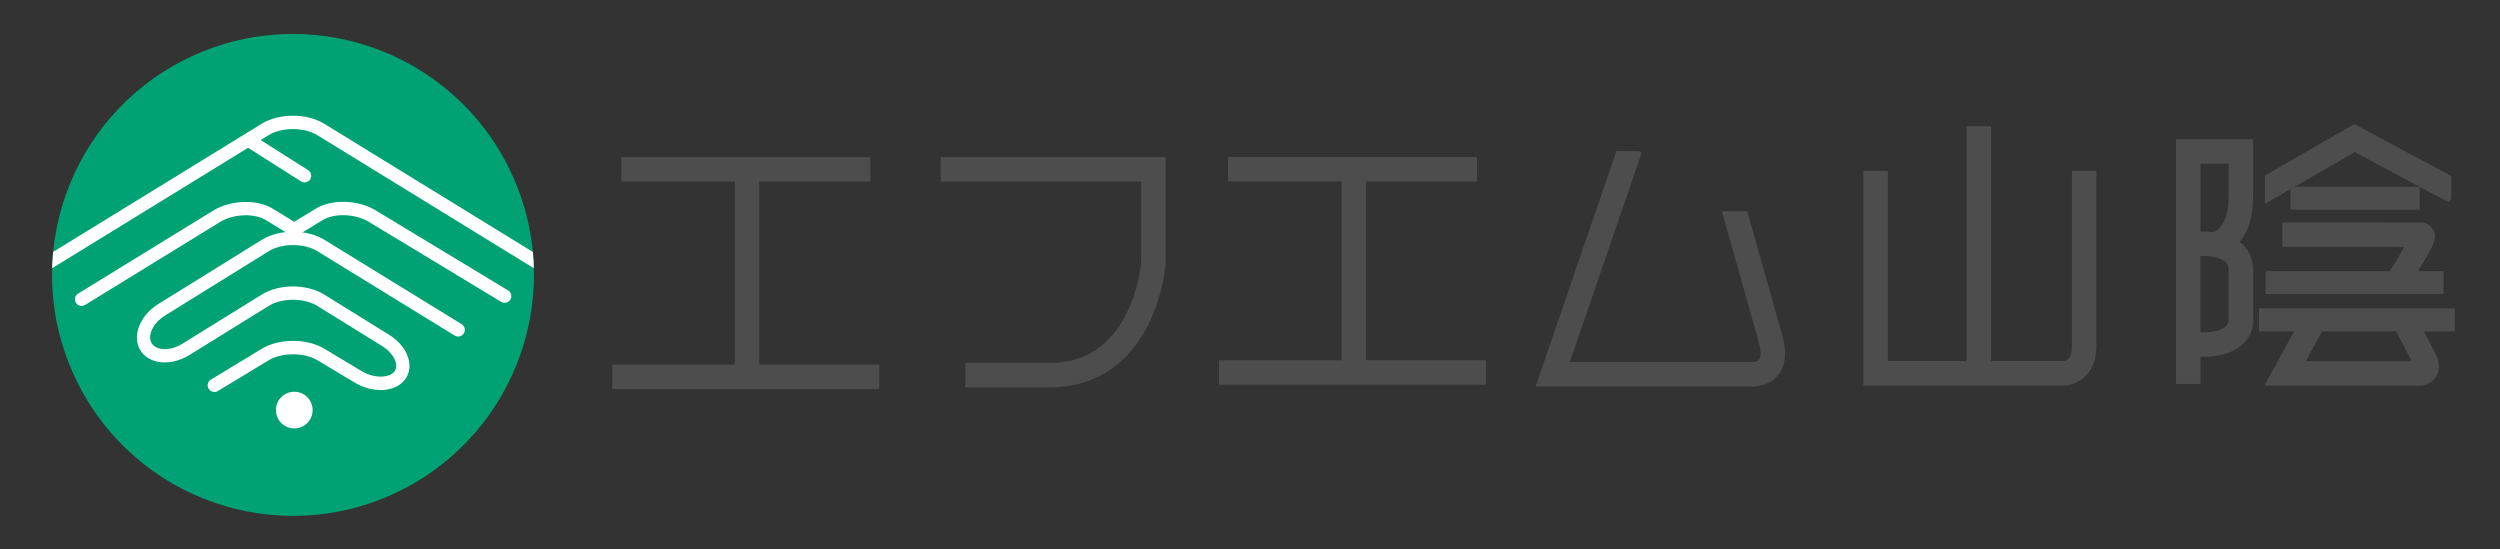 <?xml version="1.0" encoding="UTF-8"?>
<svg id="uuid-a2de7432-f82c-411d-abdd-51138b35d37f" data-name="レイヤー 1" xmlns="http://www.w3.org/2000/svg" xmlns:xlink="http://www.w3.org/1999/xlink" viewBox="0 0 485.33 106.67">
  <rect x="0" y="0" width="485.33" height="106.67" fill="#333333" stroke="none"/>
  <defs>
    <style>
      .uuid-ad88d95f-7463-4913-bfc8-22c561c25910 {
        fill: #fff;
      }

      .uuid-1a7d4798-62f5-4610-b9bd-4ec142a703de {
        clip-path: url(#uuid-2c77b061-2f2d-4672-a715-e94e196629fa);
      }

      .uuid-0b775887-0e84-4263-8072-f9a7281002bf {
        fill: none;
      }

      .uuid-66d66194-6139-4aff-87f5-6bb4e688209e {
        fill: #4d4d4d;
      }

      .uuid-18a5df43-d86e-4d1f-99ed-3bd1019233b3 {
        fill: #00a273;
      }
    </style>
    <clipPath id="uuid-2c77b061-2f2d-4672-a715-e94e196629fa">
      <circle class="uuid-0b775887-0e84-4263-8072-f9a7281002bf" cx="56.88" cy="53.37" r="46.77" transform="translate(-16.42 26.71) rotate(-23.19)"/>
    </clipPath>
  </defs>
  <g class="uuid-1a7d4798-62f5-4610-b9bd-4ec142a703de">
    <circle class="uuid-18a5df43-d86e-4d1f-99ed-3bd1019233b3" cx="56.88" cy="53.37" r="46.77" transform="translate(-16.42 26.71) rotate(-23.19)"/>
    <g>
      <path class="uuid-ad88d95f-7463-4913-bfc8-22c561c25910" d="M41.61,76.09c-.44,0-.86-.22-1.11-.62-.37-.61-.17-1.4.44-1.78l9.84-5.96c3.41-2.07,8.77-2.08,12.2-.02l7.18,4.31c2.62,1.57,5.48,1.31,6.41.1.32-.42.42-.94.31-1.55-.22-1.2-1.25-2.5-2.69-3.39l-12.6-7.8c-2.55-1.58-6.87-1.58-9.42,0l-15.39,9.54c-2.02,1.25-4.41,1.72-6.37,1.26-1.39-.33-2.49-1.09-3.16-2.18-1.67-2.72-.12-6.74,3.45-8.96l20.1-12.47c3.4-2.11,8.74-2.12,12.15-.03l26.67,16.39c.61.38.8,1.17.42,1.78-.37.61-1.17.8-1.78.43l-26.67-16.39c-2.56-1.58-6.88-1.57-9.43.02l-20.1,12.47c-2.33,1.44-3.52,3.92-2.61,5.41.39.63,1.06.9,1.55,1.02,1.31.31,2.96-.04,4.41-.94l15.39-9.54c3.41-2.11,8.74-2.11,12.14,0l12.6,7.8c2.07,1.28,3.52,3.2,3.87,5.12.24,1.32-.04,2.6-.8,3.59-1.89,2.47-6.19,2.71-9.79.55l-7.18-4.31c-2.59-1.55-6.95-1.55-9.52.02l-9.84,5.96c-.21.13-.44.19-.67.19Z"/>
      <path class="uuid-ad88d95f-7463-4913-bfc8-22c561c25910" d="M97.97,58.79c-.23,0-.46-.06-.67-.19l-25.73-15.55c-2.58-1.56-6.66-1.71-8.92-.33l-4.84,2.96c-.61.37-1.4.18-1.78-.43-.37-.61-.18-1.41.43-1.78l4.84-2.96c3.09-1.89,8.19-1.75,11.61.32l25.73,15.55c.61.37.81,1.16.44,1.78-.24.4-.67.62-1.11.62Z"/>
      <path class="uuid-ad88d95f-7463-4913-bfc8-22c561c25910" d="M15.84,59.4c-.43,0-.86-.22-1.1-.62-.37-.61-.18-1.4.42-1.78l26.22-16.11c3.41-2.09,8.5-2.26,11.59-.37l4.84,2.96c.61.37.8,1.17.43,1.78-.37.61-1.17.8-1.78.43l-4.84-2.96c-2.26-1.38-6.33-1.22-8.89.36l-26.22,16.11c-.21.13-.44.19-.68.19Z"/>
      <path class="uuid-ad88d95f-7463-4913-bfc8-22c561c25910" d="M104.8,52.56c-.23,0-.46-.06-.68-.19l-42.52-26.13c-2.56-1.58-6.89-1.58-9.45,0L9.63,52.37c-.61.37-1.4.18-1.78-.43-.37-.61-.18-1.4.42-1.78l42.52-26.13c3.41-2.09,8.75-2.09,12.16,0l42.52,26.13c.61.38.8,1.17.42,1.78-.24.4-.67.62-1.1.62Z"/>
      <path class="uuid-ad88d95f-7463-4913-bfc8-22c561c25910" d="M59.13,35.41c-.24,0-.48-.06-.69-.2l-10.16-6.44c-.6-.38-.78-1.18-.4-1.78.38-.61,1.18-.78,1.78-.4l10.16,6.44c.6.38.78,1.18.4,1.78-.25.39-.67.6-1.09.6Z"/>
    </g>
    <path class="uuid-ad88d95f-7463-4913-bfc8-22c561c25910" d="M60.69,79.61c0,1.97-1.59,3.56-3.56,3.56s-3.56-1.59-3.56-3.56,1.59-3.56,3.56-3.56,3.56,1.59,3.56,3.56Z"/>
  </g>
  <g>
    <g>
      <polygon class="uuid-66d66194-6139-4aff-87f5-6bb4e688209e" points="146.76 71.42 146.76 34.61 168.3 34.61 168.3 31.14 121.24 31.14 121.24 34.61 143.29 34.61 143.29 71.42 119.5 71.42 119.5 74.89 170.05 74.89 170.05 71.42 146.76 71.42"/>
      <path class="uuid-66d66194-6139-4aff-87f5-6bb4e688209e" d="M170.69,75.53h-51.83v-4.75h23.79v-35.53h-22.04v-4.75h48.34v4.75h-21.55v35.53h23.29v4.75ZM120.14,74.25h49.27v-2.19h-23.29v-38.09h21.55v-2.19h-45.78v2.19h22.04v38.09h-23.79v2.19Z"/>
    </g>
    <g>
      <polygon class="uuid-66d66194-6139-4aff-87f5-6bb4e688209e" points="264.55 70.57 264.55 34.61 286.1 34.61 286.1 31.14 239.04 31.14 239.04 34.61 261.08 34.61 261.08 70.57 237.29 70.57 237.29 74.04 287.84 74.04 287.84 70.57 264.55 70.57"/>
      <path class="uuid-66d66194-6139-4aff-87f5-6bb4e688209e" d="M288.48,74.68h-51.83v-4.75h23.79v-34.69h-22.04v-4.75h48.34v4.75h-21.55v34.69h23.29v4.75ZM237.93,73.4h49.27v-2.19h-23.29v-37.25h21.55v-2.19h-45.78v2.19h22.04v37.25h-23.79v2.19Z"/>
    </g>
    <g>
      <path class="uuid-66d66194-6139-4aff-87f5-6bb4e688209e" d="M183.25,34.61h38.91v16.42c-.05.56-.53,5.37-2.92,10.16-3.28,6.57-8.49,9.9-15.49,9.9h-15.69v3.47h15.69c8.3,0,14.73-4.09,18.59-11.82,2.83-5.67,3.27-11.28,3.28-11.52v-20.08s-42.37,0-42.37,0v3.47Z"/>
      <path class="uuid-66d66194-6139-4aff-87f5-6bb4e688209e" d="M203.75,75.2h-16.33v-4.75h16.33c6.73,0,11.75-3.21,14.92-9.55,2.34-4.68,2.81-9.41,2.86-9.93v-15.72h-38.91v-4.75h43.66v20.72c-.02.29-.46,6.01-3.35,11.8-3.98,7.97-10.61,12.18-19.16,12.18ZM188.7,73.92h15.05c8.04,0,14.27-3.97,18.02-11.47,2.78-5.57,3.2-11.04,3.22-11.27v-19.4s-41.1,0-41.1,0v2.19h38.91v17.06c-.05.6-.54,5.55-2.99,10.45-3.4,6.81-8.8,10.26-16.06,10.26h-15.05v2.19Z"/>
    </g>
    <g>
      <path class="uuid-66d66194-6139-4aff-87f5-6bb4e688209e" d="M402.86,33.82v33.45c0,2.99-1.66,3.42-2.19,3.47h-14.78V25.15h-3.47v45.59h-16.58v-36.92h-3.47v40.39h38.45c1.9-.1,5.5-1.67,5.5-6.94v-33.45h-3.47Z"/>
      <path class="uuid-66d66194-6139-4aff-87f5-6bb4e688209e" d="M362.38,74.85h-.64v-41.67h4.75v36.92h15.3V24.51h4.75v45.59h14.14c.31-.04,1.54-.36,1.54-2.83v-34.09h4.75v34.09c0,5.75-4,7.47-6.11,7.58h-38.48ZM363.02,73.57h37.77c1.71-.09,4.91-1.51,4.91-6.3v-32.81h-2.19v32.81c0,3.63-2.3,4.06-2.76,4.11h-15.49s0-45.59,0-45.59h-2.19v45.59h-17.86v-36.92h-2.19v39.11Z"/>
    </g>
    <g>
      <path class="uuid-66d66194-6139-4aff-87f5-6bb4e688209e" d="M434.69,47.7c-.26-.23-.54-.43-.83-.61,1.5-1.56,2.9-4.28,2.9-9.01v-10.41h-13.69v46.23h3.47v-5.29c-.13,0-.27,0-.41-.02l.19-3.47c.07,0,.14,0,.21,0v-16.07c1.71-.08,4.49.05,5.88,1.25.59.52.87,1.19.87,2.12v9.81s0,.09,0,.09c0,.14-.06.82-.71,1.44-.74.71-2.4,1.52-6.04,1.35v3.47c.31.01.62.02.92.02,3.47,0,6.04-.83,7.65-2.47,1.61-1.64,1.66-3.49,1.64-3.96v-9.76c0-1.93-.72-3.57-2.07-4.74ZM429.74,45.72h-.03s.01,0,.03,0c-1.2-.16-2.33-.17-3.19-.13v-14.45h6.75v6.94c0,6.6-3.2,7.55-3.55,7.64h0s0,0,0,0h0s0,0,0,0Z"/>
      <path class="uuid-66d66194-6139-4aff-87f5-6bb4e688209e" d="M427.18,74.54h-4.75V27.03h14.97v11.05c0,3.79-.87,6.78-2.58,8.89.1.08.2.16.3.24h0c1.5,1.3,2.29,3.11,2.29,5.23v9.76c.02.56-.06,2.61-1.82,4.41-1.78,1.81-4.56,2.73-8.39,2.66v5.27ZM423.71,73.27h2.19v-4.04l-.44-.02.26-4.75h.18s0-15.99,0-15.99l.61-.03c1.34-.06,4.63-.06,6.33,1.41.74.64,1.09,1.49,1.09,2.6v9.92c0,.25-.09,1.11-.9,1.89-.78.75-2.45,1.6-5.85,1.55v2.19c3.46.05,5.95-.72,7.48-2.28,1.41-1.44,1.47-3.04,1.46-3.49v-9.78c0-1.74-.64-3.21-1.85-4.26-.22-.19-.47-.37-.75-.55l-.67-.42.54-.57c1.81-1.88,2.72-4.76,2.72-8.56v-9.77h-12.41v44.95ZM427.18,64.52c3.14.05,4.46-.71,4.96-1.19.48-.46.51-.95.51-1l-.03-.21.02-.04v-9.64c0-.74-.2-1.25-.65-1.64-1.16-1-3.54-1.13-4.82-1.11v14.83ZM430.87,46.52l-2.27-.28c-.65-.04-1.33-.05-2.02-.02l-.67.03v-15.76h8.03v7.58c0,4.11-1.22,6.19-2.33,7.24l1.52.21-2.45.61.19.38ZM427.43,44.93c.78,0,1.53.05,2.26.14.53-.18,2.96-1.34,2.96-6.98v-6.3h-5.47v13.15c.08,0,.17,0,.25,0Z"/>
    </g>
    <g>
      <polygon class="uuid-66d66194-6139-4aff-87f5-6bb4e688209e" points="457.07 24.82 440.34 34.45 440.34 38.45 457.13 28.79 475.17 38.45 475.22 38.36 475.22 34.54 457.07 24.82"/>
      <path class="uuid-66d66194-6139-4aff-87f5-6bb4e688209e" d="M439.7,39.56v-5.48l17.35-9.99,18.81,10.07v4.36l-.38.71-.61-.21-17.73-9.49-17.44,10.04ZM457.12,28.06l17.47,9.35v-2.49l-17.5-9.37-16.1,9.27v2.53l16.14-9.29Z"/>
    </g>
    <g>
      <rect class="uuid-66d66194-6139-4aff-87f5-6bb4e688209e" x="445.3" y="36.9" width="23.81" height="3.18"/>
      <path class="uuid-66d66194-6139-4aff-87f5-6bb4e688209e" d="M469.75,40.72h-25.09v-4.46h25.09v4.46ZM445.94,39.73h22.53v-2.19h-22.53v2.19Z"/>
    </g>
    <g>
      <path class="uuid-66d66194-6139-4aff-87f5-6bb4e688209e" d="M468.74,53.28h-.36c2.04-3.9,4.28-6.54,3.56-8.11-.4-.88-1.17-1.26-1.74-1.33h-.1s-26.37-.01-26.37-.01v3.47h24.09c-.56,1.03-1.43,2.75-3.54,5.98h-23.79v3.18h33.26v-3.18h-5Z"/>
      <path class="uuid-66d66194-6139-4aff-87f5-6bb4e688209e" d="M474.38,57.09h-34.54v-4.46h24.09c1.44-2.22,2.26-3.67,2.81-4.7h-23.66v-4.75l27.19.02c.75.09,1.73.58,2.25,1.7.65,1.41-.39,3.17-1.84,5.61-.39.65-.81,1.36-1.23,2.13h4.93v4.46ZM441.12,55.82h31.98v-1.9h-5.78l.49-.94c.6-1.15,1.22-2.2,1.77-3.12,1.15-1.94,2.15-3.62,1.78-4.42-.29-.64-.83-.91-1.24-.96h-25.76s0,2.18,0,2.18h24.53l-.74,1.37c-.59,1.1-1.48,2.75-3.34,5.6l-.19.29h-23.5v1.9Z"/>
    </g>
    <g>
      <g>
        <path class="uuid-66d66194-6139-4aff-87f5-6bb4e688209e" d="M465.62,63.69c.39.84,1.15,2.25,1.93,3.71-.76-1.47-1.48-2.86-1.93-3.71Z"/>
        <path class="uuid-66d66194-6139-4aff-87f5-6bb4e688209e" d="M466.99,67.7l-.45-.85c-.61-1.13-1.18-2.2-1.49-2.89l1.15-.57c.45.85,1.17,2.24,1.93,3.71l-1.13.59Z"/>
      </g>
      <g>
        <path class="uuid-66d66194-6139-4aff-87f5-6bb4e688209e" d="M467.55,67.4c.54,1.04,1.09,2.12,1.58,3.09-.43-.92-1.01-2.02-1.58-3.09Z"/>
        <path class="uuid-66d66194-6139-4aff-87f5-6bb4e688209e" d="M468.56,70.78c-.49-.97-1.04-2.05-1.58-3.09l1.13-.59c.56,1.06,1.15,2.17,1.59,3.12l-1.15.56Z"/>
      </g>
      <g>
        <path class="uuid-66d66194-6139-4aff-87f5-6bb4e688209e" d="M475.9,60.52h-36.73v3.18h7.28l-5.77,10.54h28.67c.05,0,.11,0,.17,0,.92,0,2.12-.34,2.8-1.34.7-1.02.72-2.34-.05-3.87-.79-1.59-1.96-3.74-2.83-5.33h6.45v-3.18ZM446.53,70.76l3.87-7.07h15.22c.45.85,1.17,2.23,1.93,3.71.57,1.07,1.14,2.17,1.58,3.09.05.1.08.19.11.27h-22.71Z"/>
        <path class="uuid-66d66194-6139-4aff-87f5-6bb4e688209e" d="M469.52,74.87h-.2s-29.72,0-29.72,0l5.77-10.54h-6.84v-4.46h38v4.46h-6.01c.77,1.41,1.66,3.08,2.32,4.4,1.08,2.16.6,3.65,0,4.52-1.03,1.5-2.81,1.62-3.33,1.62ZM441.75,73.59h27.76c.75,0,1.74-.28,2.28-1.06.58-.85.55-1.93-.09-3.22-.81-1.61-1.98-3.77-2.82-5.3l-.52-.95h6.89v-1.9h-35.44v1.9h7.72l-5.77,10.54ZM470.18,71.4h-24.73l4.57-8.34h15.98l.18.34c.45.85,1.17,2.24,1.93,3.71.56,1.05,1.14,2.16,1.59,3.11.05.12.1.22.13.3l.34.87ZM447.61,70.12h20.63c-.39-.78-.84-1.65-1.25-2.42-.67-1.29-1.3-2.52-1.75-3.37h-14.45l-3.17,5.79Z"/>
      </g>
    </g>
    <g>
      <path class="uuid-66d66194-6139-4aff-87f5-6bb4e688209e" d="M338.72,41.67h-3.61l6.95,24.62c.5,1.78.49,3.16-.04,3.89-.52.71-1.53.75-1.52.75h-36.65l14.07-40.96-.06-.02h-3.6l-15.27,44.45h41.51c.27,0,2.72-.06,4.27-2.11,1.25-1.65,1.46-3.99.63-6.94l-6.69-23.68Z"/>
      <path class="uuid-66d66194-6139-4aff-87f5-6bb4e688209e" d="M340.51,75.04h-42.41l15.71-45.73,4.27.03.6.21-.15.62-13.78,40.11h35.73c.1,0,.73-.08,1.03-.49.4-.55.38-1.79-.06-3.33l-7.18-25.43h4.93l6.82,24.14c.89,3.16.64,5.68-.74,7.5-1.74,2.3-4.48,2.36-4.78,2.36ZM299.89,73.76h40.62c.24,0,2.4-.05,3.76-1.86,1.12-1.49,1.3-3.63.52-6.38l-6.56-23.21h-2.28l6.73,23.81c.57,2,.52,3.54-.14,4.44-.65.89-1.77,1-1.99,1.01h-37.59s14.08-40.98,14.08-40.98h-2.32l-14.83,43.17Z"/>
    </g>
  </g>
</svg>
